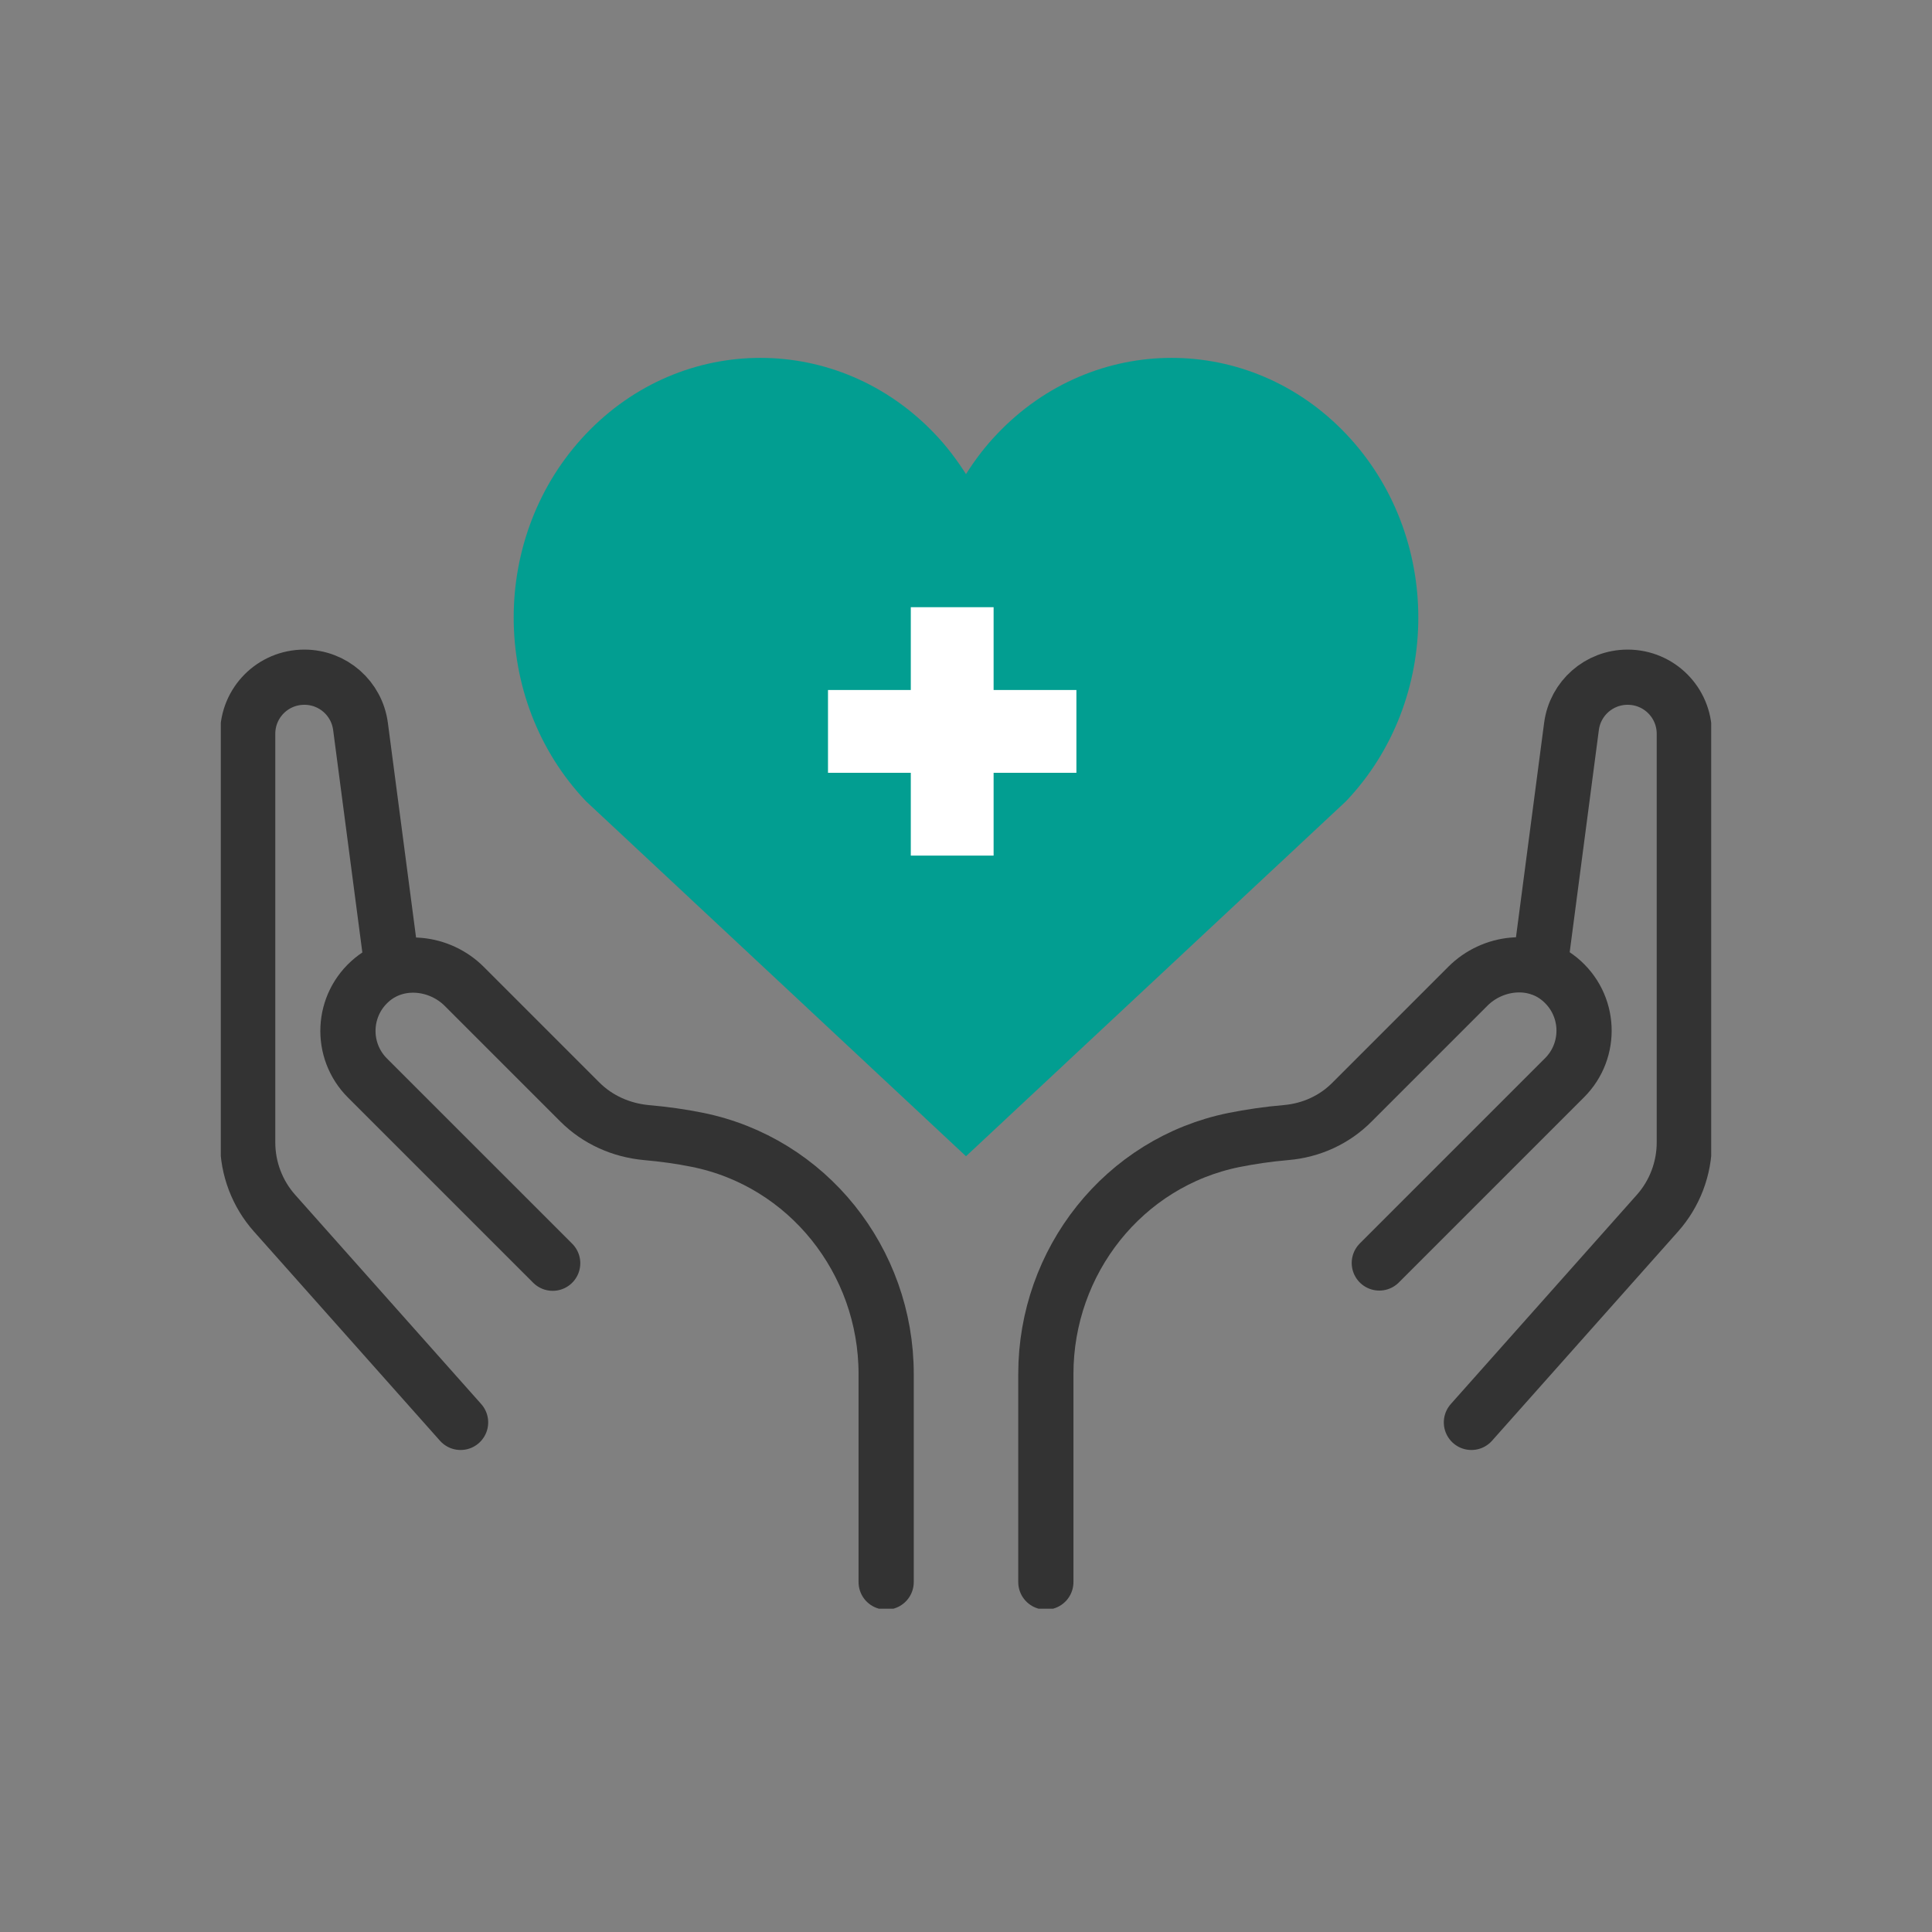<svg width="70" height="70" viewBox="0 0 70 70" fill="none" xmlns="http://www.w3.org/2000/svg">
<rect x="0" y="0" width="70" height="70" fill="#808080" stroke="none"/>
<g clip-path="url(#clip0_4293_155771)">
<g clip-path="url(#clip1_4293_155771)">
<path d="M14.21 35.066L13.062 26.32C12.927 25.297 12.06 24.536 11.028 24.536C9.89 24.536 8.974 25.452 8.974 26.59V41.391C8.974 42.336 9.321 43.252 9.948 43.956L16.688 51.536" stroke="#333333" stroke-width="2" stroke-linecap="round" stroke-linejoin="round"/>
<path d="M32.107 57.321V49.781C32.107 45.682 29.262 42.095 25.251 41.295C24.682 41.179 24.065 41.093 23.409 41.035C22.503 40.948 21.654 40.572 21.008 39.926L16.823 35.741C15.936 34.853 14.48 34.68 13.496 35.48C12.378 36.396 12.31 38.055 13.313 39.058L20.025 45.769" stroke="#333333" stroke-width="2" stroke-linecap="round" stroke-linejoin="round"/>
<path d="M55.79 35.066L56.938 26.32C57.072 25.297 57.94 24.536 58.972 24.536C60.11 24.536 61.026 25.452 61.026 26.59V41.391C61.026 42.336 60.679 43.252 60.052 43.956L53.312 51.536" stroke="#333333" stroke-width="2" stroke-linecap="round" stroke-linejoin="round"/>
<path d="M37.893 57.321V49.781C37.893 45.702 40.709 42.114 44.71 41.304C45.289 41.189 45.925 41.092 46.6 41.035C47.507 40.957 48.355 40.572 48.992 39.925C50.168 38.749 52.068 36.849 53.186 35.731C54.074 34.844 55.53 34.67 56.504 35.471C57.622 36.387 57.69 38.045 56.687 39.048L49.975 45.76" stroke="#333333" stroke-width="2" stroke-linecap="round" stroke-linejoin="round"/>
<path d="M48.77 29.029C52.261 25.355 52.261 19.396 48.77 15.722C45.279 12.048 39.619 12.048 36.128 15.722C35.694 16.175 35.328 16.658 35 17.178C34.672 16.667 34.306 16.175 33.872 15.722C30.381 12.048 24.721 12.048 21.23 15.722C17.739 19.396 17.739 25.355 21.23 29.029L35 41.893L48.77 29.029Z" fill="#029E91"/>
<rect x="30" y="25" width="9" height="3" fill="white"/>
<rect x="33" y="31" width="9" height="3" transform="rotate(-90 33 31)" fill="white"/>
</g>
</g>
<defs>
<clipPath id="clip0_4293_155771">
<rect width="70" height="70" fill="white"/>
</clipPath>
<clipPath id="clip1_4293_155771">
<rect width="54" height="46.286" fill="white" transform="translate(8 12)"/>
</clipPath>
</defs>
</svg>
